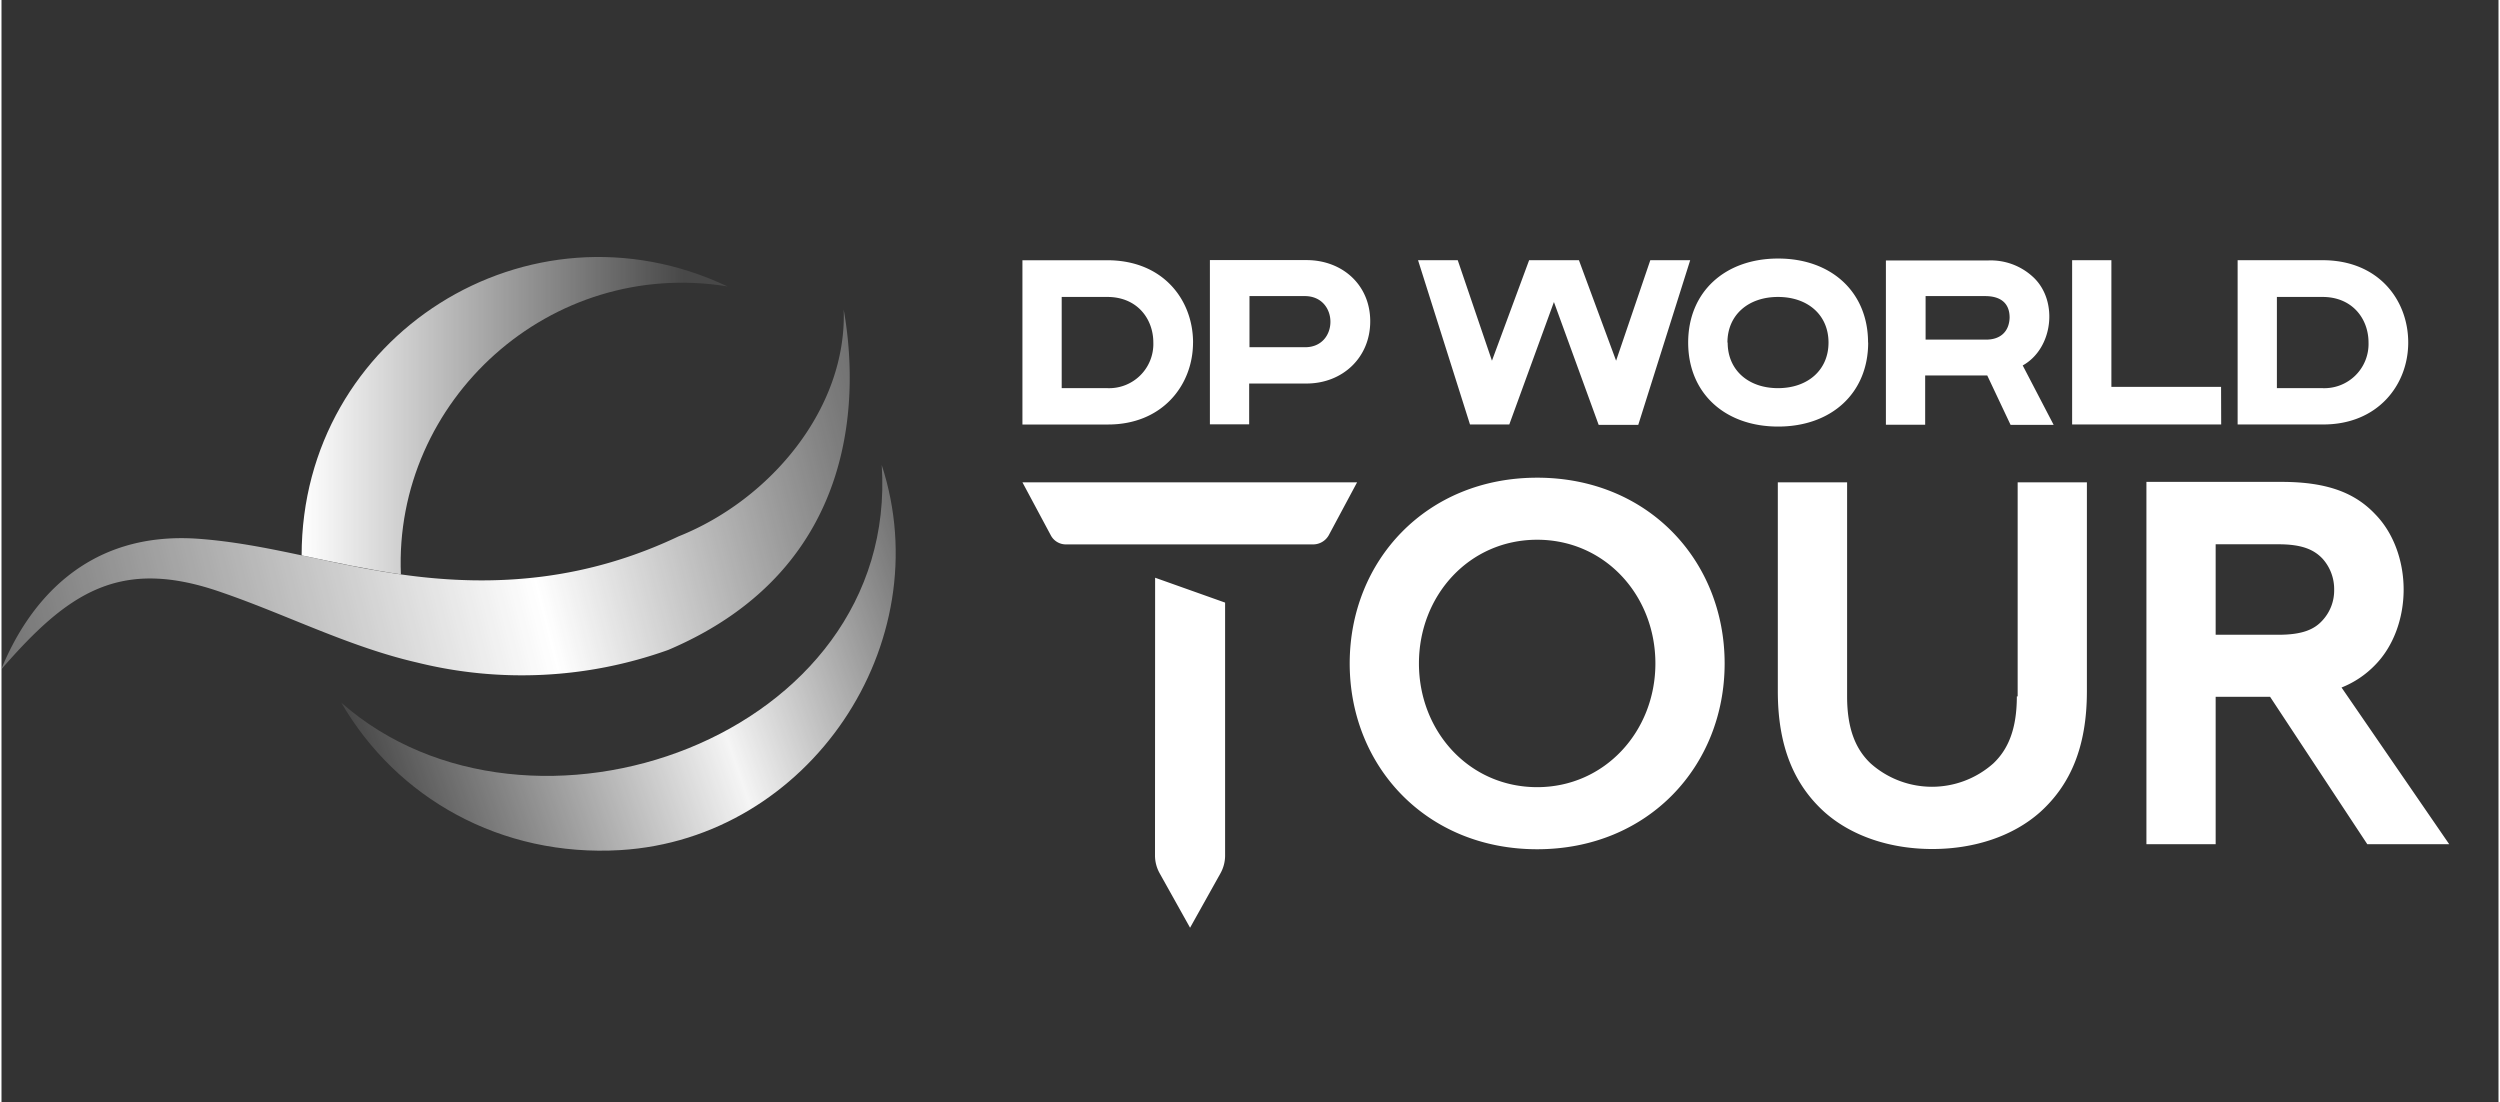 <?xml version="1.0" encoding="utf-8"?>
<svg xmlns="http://www.w3.org/2000/svg" xmlns:xlink="http://www.w3.org/1999/xlink" id="Layer_1" data-name="Layer 1" viewBox="0 0 642.27 283.46" width="642px" height="283px"><rect x="0" y="0" width="642.27" height="283.46" fill="#333333" stroke="none"/><defs><style>.cls-1{fill:none;}.cls-2{fill:#fff;}.cls-3{fill:url(#linear-gradient);}.cls-4{fill:url(#linear-gradient-2);}.cls-5{fill:url(#linear-gradient-3);}.cls-6{clip-path:url(#clip-path);}.cls-7{fill:url(#linear-gradient-4);}</style><linearGradient id="linear-gradient" x1="-1.65" y1="110.11" x2="225.62" y2="168.11" gradientTransform="matrix(1, 0, 0, -1, 0, 283.74)" gradientUnits="userSpaceOnUse"><stop offset="0" stop-color="#fff" stop-opacity="0.3"/><stop offset="0.6" stop-color="#fff"/><stop offset="0.96" stop-color="#fff" stop-opacity="0.36"/><stop offset="1" stop-color="#fff" stop-opacity="0.3"/></linearGradient><linearGradient id="linear-gradient-2" x1="95.44" y1="79.67" x2="238.55" y2="128.95" gradientTransform="matrix(1, 0, 0, -1, 0, 283.74)" gradientUnits="userSpaceOnUse"><stop offset="0" stop-color="#fff" stop-opacity="0.1"/><stop offset="0.6" stop-color="#fff" stop-opacity="0.95"/><stop offset="1" stop-color="#fff" stop-opacity="0.3"/></linearGradient><linearGradient id="linear-gradient-3" x1="77.2" y1="176.82" x2="186.68" y2="176.82" gradientTransform="matrix(1, 0, 0, -1, 0, 283.74)" gradientUnits="userSpaceOnUse"><stop offset="0" stop-color="#fff"/><stop offset="0.9" stop-color="#fff" stop-opacity="0.1"/></linearGradient><clipPath id="clip-path"><path class="cls-1" d="M102.73,147.74h0c-1.85-44.75,38.34-81.46,84-74.07C135.64,49.45,77.2,86.26,77.2,142.85,85.46,144.59,93.82,146.43,102.73,147.74Z"/></clipPath><linearGradient id="linear-gradient-4" x1="-0.12" y1="157.07" x2="218.19" y2="157.07" gradientTransform="matrix(1, 0, 0, -1, 0, 283.74)" gradientUnits="userSpaceOnUse"><stop offset="0" stop-color="#4eb375" stop-opacity="0.3"/><stop offset="0.6" stop-color="#4eb375"/><stop offset="0.96" stop-color="#4eb375" stop-opacity="0.36"/><stop offset="1" stop-color="#4eb375" stop-opacity="0.3"/></linearGradient></defs><path class="cls-2" d="M296.7,220.18a9.43,9.43,0,0,0,1.2,4.45l7.82,14,7.82-14a9.42,9.42,0,0,0,1.19-4.45V155l-18-6.4Zm-34.1-96.12,7.27,13.58a4.38,4.38,0,0,0,4,2.39h63.54a4.62,4.62,0,0,0,4-2.39l7.27-13.58Zm348,46.92c4.67-4.78,7.27-11.95,7.27-19.33s-2.6-14.56-7.27-19.34c-5.11-5.43-12.17-8.36-24.11-8.36H551.71v93.19h17.81V179.23h14l25,37.91h21.07l-27.69-40.3A24.56,24.56,0,0,0,610.58,171ZM597,159.57c-2.06,2.29-5.1,3.7-11.29,3.7H569.52V140h16.19c6.08,0,9.12,1.41,11.29,3.69a11.7,11.7,0,0,1,3,8A11.34,11.34,0,0,1,597,159.57Zm-202-36.7c-28.56,0-48.22,21.39-48.22,47.78s19.66,47.79,48.22,47.79,48.22-21.4,48.22-47.79S423.56,122.87,395,122.87Zm0,79.6c-17.48,0-30.41-14.33-30.41-31.82s12.93-31.82,30.41-31.82,30.41,14.34,30.41,31.82S412.37,202.47,395,202.47Zm123.38-23.35c0,8.48-2.28,13.69-6.08,17.27a23.73,23.73,0,0,1-31.5,0c-3.8-3.58-6.08-8.79-6.08-17.27V124.06H456.9v53.76c0,14.23,4.23,24,11.94,31,7.17,6.41,17.27,9.56,27.81,9.56s20.63-3.15,27.8-9.56c7.71-7,11.95-16.72,11.95-31V124.06H518.59v55.06Zm-211.89-91c0-11-7.72-21.18-22.05-21.18H262.6v42.25h21.83C298.55,109.29,306.48,99.08,306.48,88.11ZM272.7,99.84V76.38h11.73c7.71,0,11.84,5.65,11.84,11.73a11.37,11.37,0,0,1-11.84,11.73ZM619.05,88.11c0-11-7.71-21.18-22-21.18H575.17v42.25H597C611.12,109.29,619.05,99.08,619.05,88.11ZM585.27,99.84V76.38H597c7.71,0,11.84,5.65,11.84,11.73A11.37,11.37,0,0,1,597,99.84ZM321,98.65h14.66c9.23,0,16.4-6.63,16.4-16s-7.17-15.75-16.4-15.75H310.82v42.25h10.1V98.65Zm0-22.49h14.23c8.79,0,8.79,13.25,0,13.15H321Zm66.79,33.13,11.52-31.61,11.51,31.61H421l13.36-42.36H424.1l-8.8,25.85-9.56-25.85H392.93l-9.56,25.85-8.8-25.85H364.36l13.36,42.25h10.1ZM494.91,96.58h15.86l6,12.71h11.08L519.89,94c7.82-4.35,9.23-16.62,2.72-22.7A16,16,0,0,0,510.88,67H484.7v42.25h10.1V96.58Zm0-20.42h15.31c3.91,0,6.3,1.74,6.3,5.54-.11,3.59-2.39,5.76-6.3,5.65H494.91Zm76,23.35H542.7V66.93H532.6v42.25h38.34Zm-90.8-11.4c0-13-9.45-21.61-23.13-21.61s-23.14,8.58-23.14,21.61,9.45,21.61,23.14,21.61S480.14,101.14,480.14,88.11Zm-36.17,0c0-7.06,5.33-11.73,13-11.73h0c7.71,0,13,4.67,13,11.73s-5.32,11.73-13,11.73h0C449.3,99.84,444,95.17,444,88.11Z"/><path class="cls-3" d="M171.48,167.18A111.83,111.83,0,0,1,107,170.44c-17.48-4-33.56-12.28-50.17-18-26.4-9.34-39.75,0-56.91,19.76C6.72,155.45,21.49,136.33,51,138.61c17.27,1.31,33.34,6.52,51.7,9.13,25,3.58,48.33,1.19,71.46-9.78,23.68-9.45,43.34-33,42.47-58.32C220.13,99.3,222.09,145.67,171.48,167.18Z"/><path class="cls-4" d="M159.2,218.66c-30.73,1.84-57.56-13.36-71.79-37.91,48.33,42.58,143.58,9,139-61.14C241.42,165.66,207.64,215.73,159.2,218.66Z"/><path class="cls-5" d="M102.73,147.74h0c-1.85-44.75,38.34-81.46,84-74.07C135.64,49.45,77.2,86.26,77.2,142.85,85.46,144.59,93.82,146.43,102.73,147.74Z"/><g class="cls-6"><path class="cls-7" d="M171.48,167.18A111.83,111.83,0,0,1,107,170.44c-17.48-4-33.56-12.28-50.17-18-26.4-9.34-39.75,0-56.91,19.76C6.72,155.45,21.49,136.33,51,138.61c17.27,1.31,33.34,6.52,51.7,9.13,25,3.58,48.33,1.19,71.46-9.78,23.68-9.45,43.34-33,42.47-58.32C220.13,99.3,222.09,145.67,171.48,167.18Z"/></g></svg>
